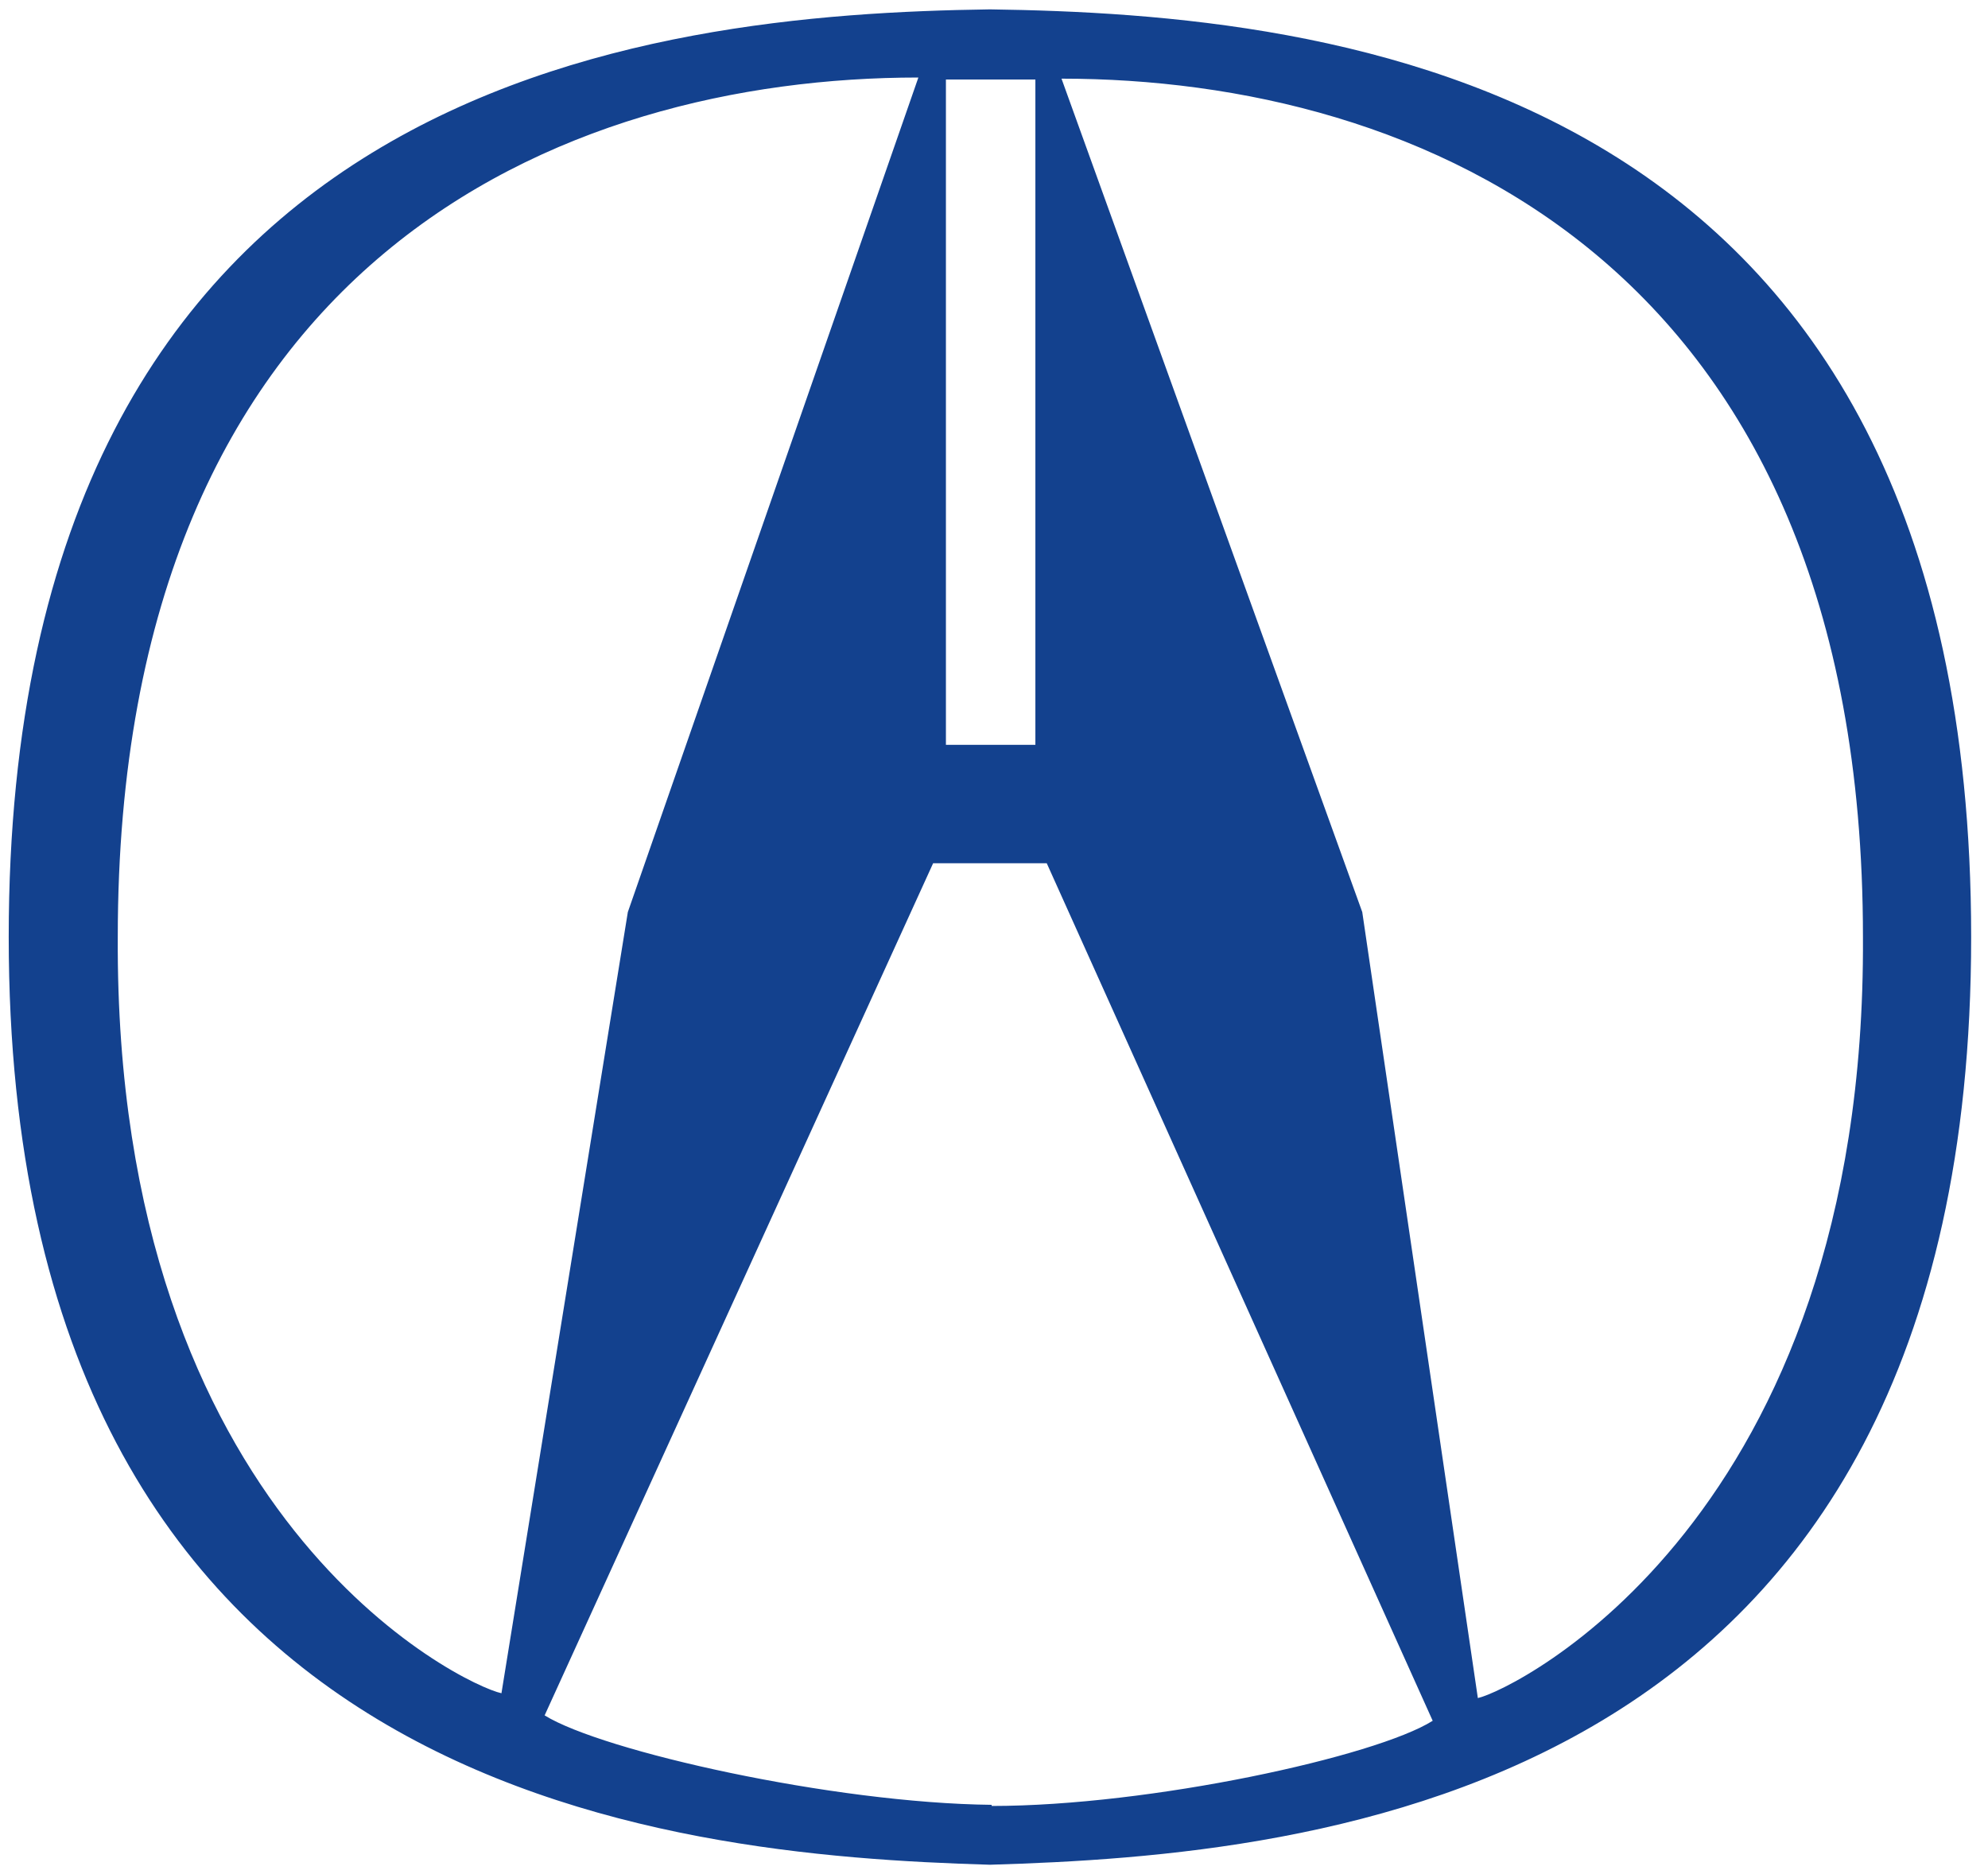 <svg width="70" height="66" viewBox="0 0 70 66" fill="none" xmlns="http://www.w3.org/2000/svg">
<path d="M34.857 0.33C22.857 0.5 0.307 2.77 0.307 33C0.307 63.23 23.397 65.33 34.857 65.67C46.317 65.33 69.407 63.33 69.407 33C69.407 2.67 46.857 0.5 34.857 0.33ZM33.307 2.8C34.187 2.8 35.577 2.8 36.457 2.8V26.23H33.307V2.8ZM4.147 33C4.147 9.09 19.827 2.73 32.337 2.73L22.107 32.12L17.657 59.63C16.327 59.35 4.037 53.52 4.147 33ZM34.917 63.56C29.327 63.5 21.207 61.67 19.177 60.41L32.857 30.4H36.857L50.447 60.6C48.447 61.86 40.507 63.6 34.917 63.6V63.56ZM52.037 59.8L47.967 32.12L37.377 2.77C49.857 2.77 65.597 9.14 65.597 33C65.707 53.5 53.277 59.53 52.037 59.8Z" fill="#13418E"/>
</svg>
